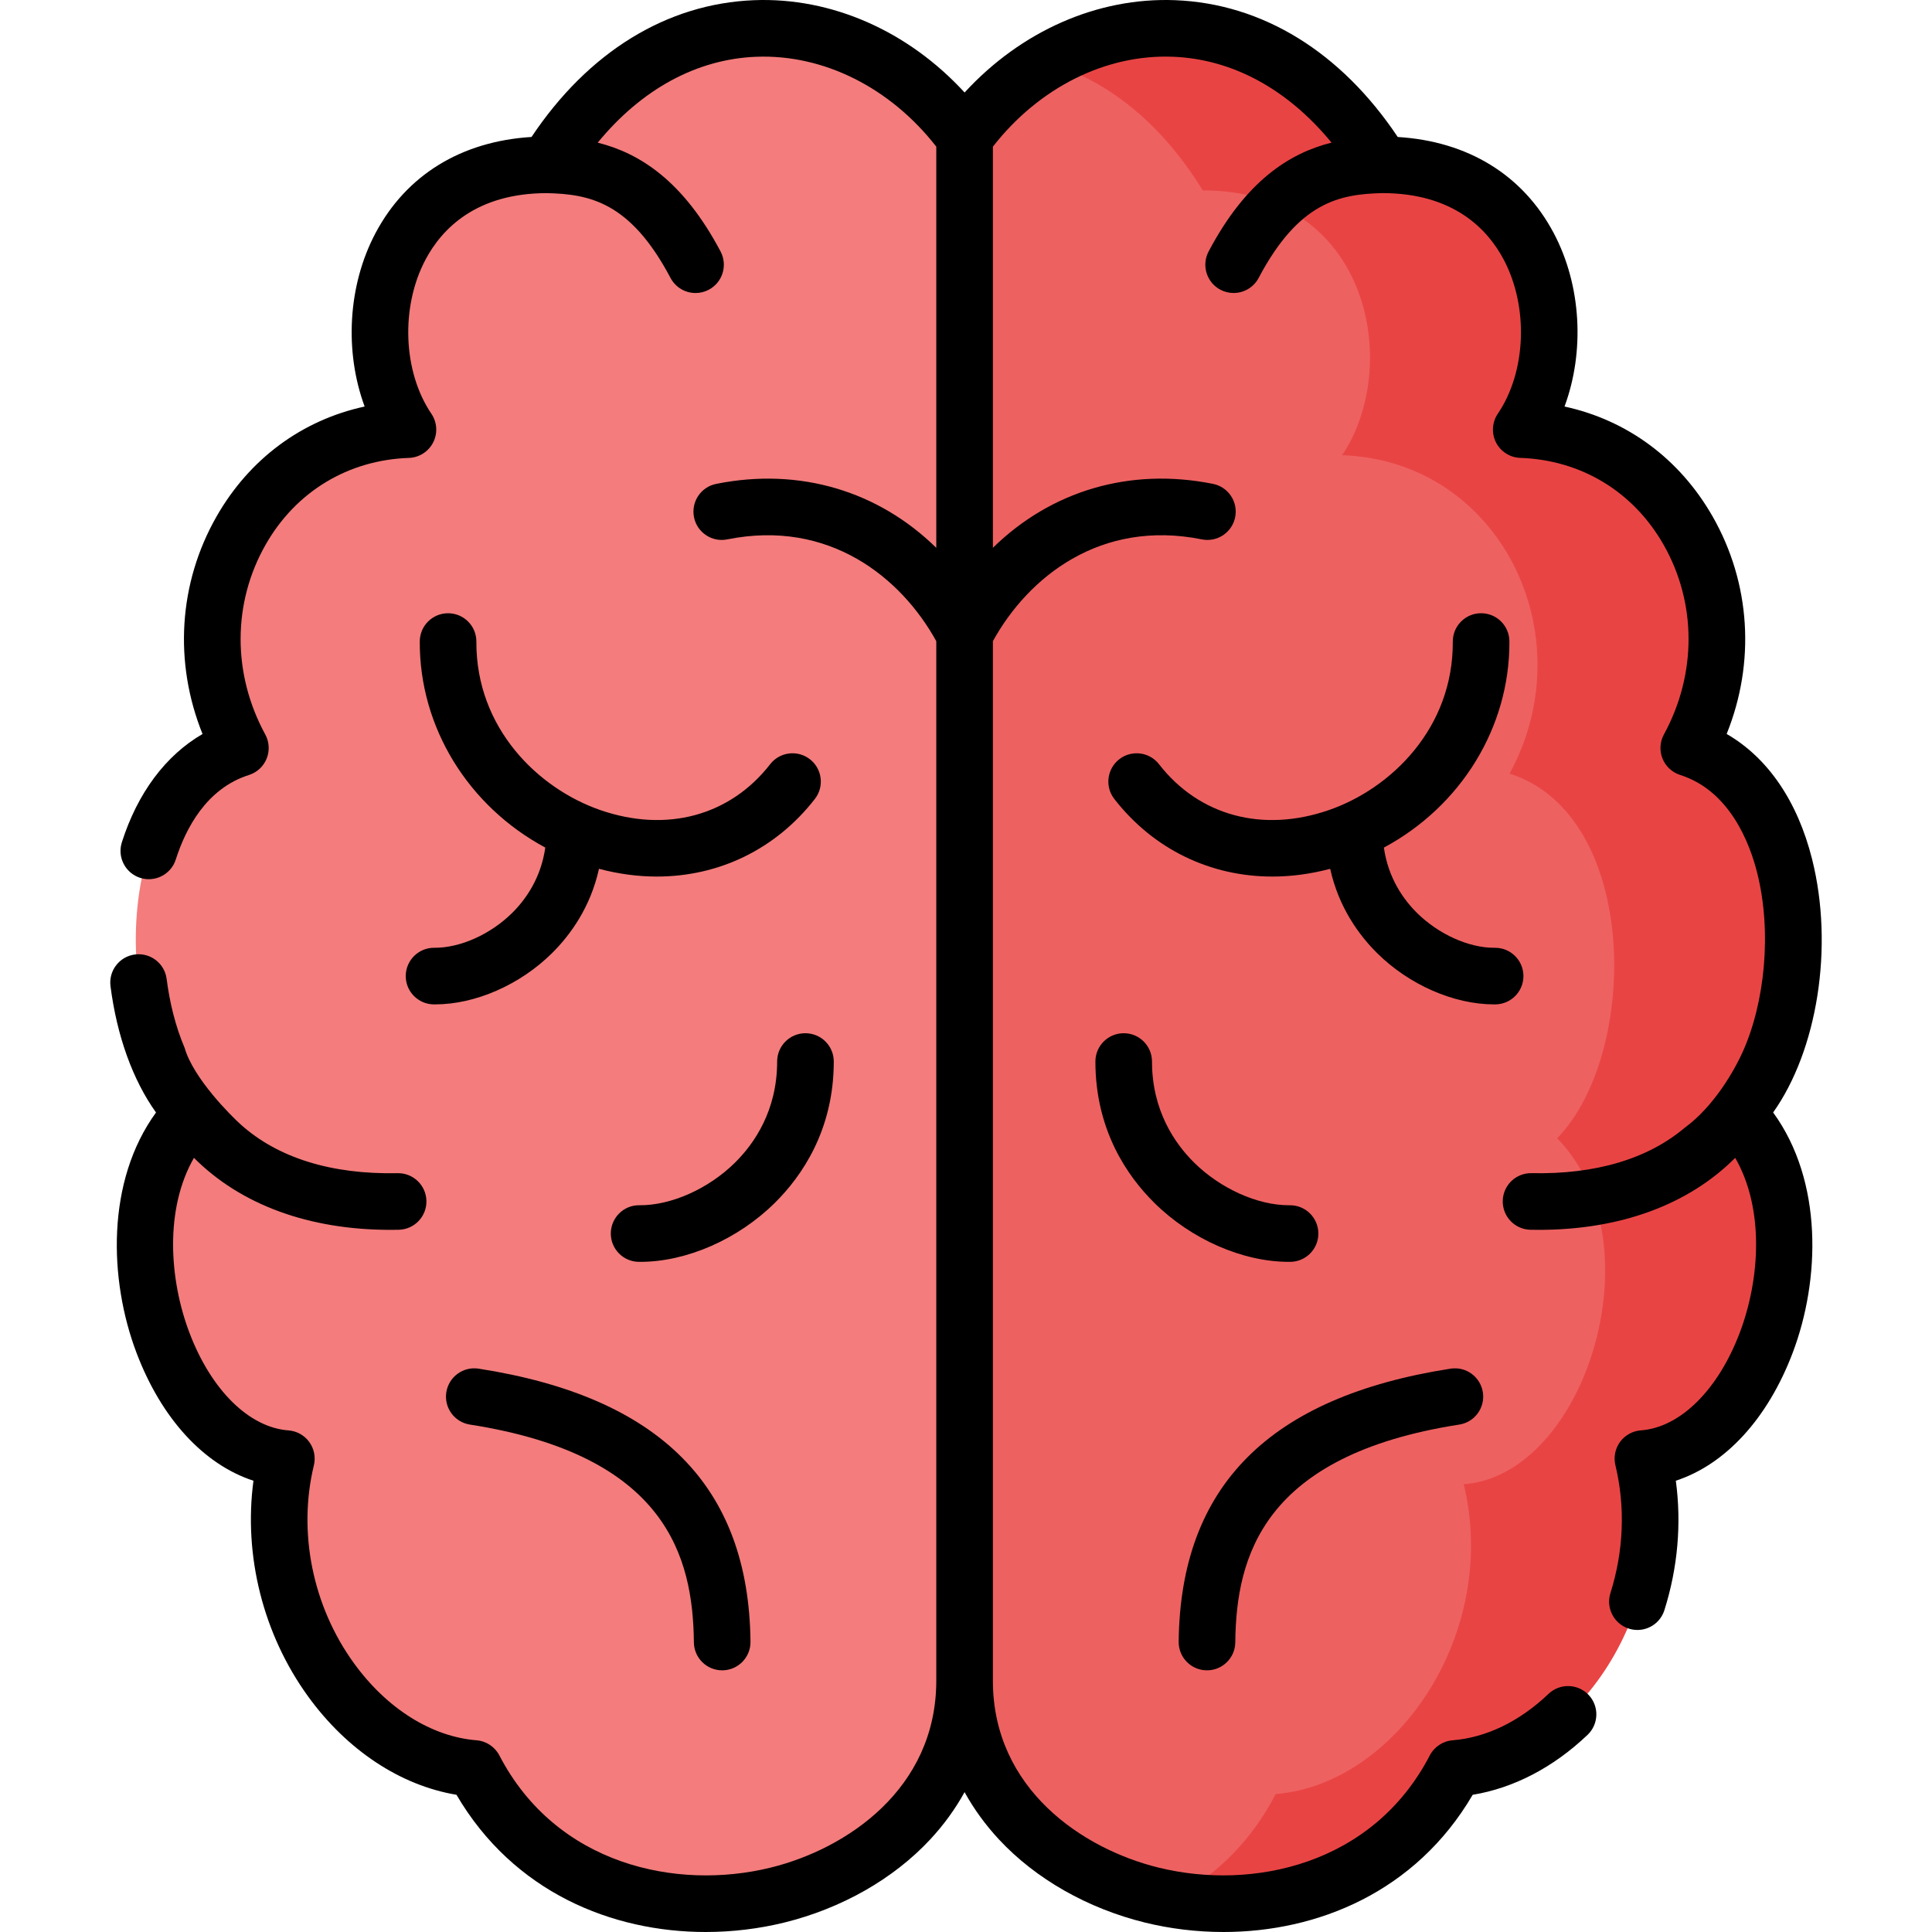 <svg width="84" height="84" viewBox="0 0 84 84" fill="none" xmlns="http://www.w3.org/2000/svg">
<g clip-path="url(#clip0_221_15)">
<path fill-rule="evenodd" clip-rule="evenodd" d="M23.796 7.166C16.545 7.157 15.119 14.818 17.736 18.678C10.884 18.912 7.16 26.48 10.452 32.521C4.791 34.323 4.791 44.68 8.384 48.377C3.961 52.898 7.16 63.03 12.45 63.418C10.879 69.909 15.382 76.47 20.621 76.891C22.183 79.896 24.744 81.665 27.558 82.39H33.824C38.238 81.295 41.924 77.944 41.938 73.096C41.938 73.082 41.938 73.063 41.938 73.044V27.57V5.963C37.539 -0.093 28.815 -1 23.796 7.166Z" fill="#F47C7C"/>
<path fill-rule="evenodd" clip-rule="evenodd" d="M41.938 27.57V73.045V73.096C41.953 77.944 45.644 81.295 50.053 82.39H56.319C59.133 81.665 61.694 79.896 63.256 76.891C68.495 76.47 72.998 69.909 71.431 63.418C76.717 63.03 79.916 52.898 75.493 48.377C79.086 44.68 79.086 34.323 73.424 32.522C76.717 26.48 72.993 18.913 66.14 18.678C68.757 14.818 67.336 7.157 60.085 7.166C55.062 -1 46.343 -0.093 41.938 5.963V27.57H41.938Z" fill="#EE6161"/>
<path fill-rule="evenodd" clip-rule="evenodd" d="M69.269 52.055C71.037 57.03 68.073 64.209 63.641 64.532C65.207 71.023 60.705 77.584 55.465 78.001C54.438 79.985 52.975 81.426 51.291 82.39H56.319C59.133 81.665 61.694 79.896 63.256 76.891C68.495 76.47 72.998 69.909 71.431 63.418C76.717 63.029 79.916 52.898 75.493 48.377C79.086 44.68 79.086 34.323 73.424 32.522C76.717 26.48 72.993 18.912 66.14 18.678C68.757 14.818 67.336 7.156 60.085 7.166C56.192 0.834 50.076 -0.041 45.475 2.701C47.984 3.413 50.4 5.2 52.295 8.28C53.538 8.275 54.607 8.5 55.517 8.893C59.911 10.788 60.517 16.596 58.35 19.792C65.202 20.026 68.926 27.594 65.634 33.635C71.295 35.437 71.295 45.794 67.702 49.491C68.415 50.221 68.931 51.096 69.269 52.055Z" fill="#E94444"/>
<path d="M19.405 60.533C19.3 61.205 19.76 61.834 20.431 61.938C28.986 63.272 30.129 67.698 30.169 71.406C30.176 72.081 30.725 72.623 31.399 72.623H31.412C32.092 72.616 32.637 72.059 32.63 71.38C32.558 64.619 28.691 60.735 20.811 59.507C20.14 59.402 19.51 59.861 19.405 60.533Z" fill="black"/>
<path d="M36.251 46.154C36.251 45.474 35.7 44.923 35.02 44.923C34.34 44.923 33.789 45.474 33.789 46.154C33.789 48.288 32.794 49.721 31.959 50.547C30.805 51.689 29.172 52.415 27.801 52.402C27.122 52.39 26.564 52.94 26.557 53.619C26.55 54.299 27.095 54.856 27.774 54.863C27.796 54.863 27.818 54.863 27.84 54.863C29.85 54.863 32.086 53.884 33.69 52.297C34.858 51.141 36.251 49.137 36.251 46.154Z" fill="black"/>
<path d="M65.019 43.669C65.698 43.661 66.243 43.104 66.236 42.425C66.229 41.75 65.679 41.208 65.006 41.208C64.99 41.208 64.975 41.208 64.958 41.208C63.853 41.208 62.542 40.616 61.609 39.693C61.03 39.12 60.358 38.188 60.169 36.852C63.51 35.058 65.646 31.635 65.626 27.886C65.623 27.209 65.073 26.662 64.396 26.662C64.394 26.662 64.391 26.662 64.389 26.662C63.709 26.666 63.161 27.22 63.165 27.9C63.185 31.662 60.475 34.288 57.78 35.22C54.899 36.217 52.137 35.472 50.391 33.226C49.974 32.69 49.201 32.593 48.664 33.01C48.128 33.427 48.031 34.201 48.448 34.737C50.158 36.935 52.634 38.111 55.321 38.111C56.145 38.111 56.988 37.999 57.834 37.774C58.208 39.466 59.099 40.672 59.878 41.443C61.27 42.82 63.212 43.669 64.96 43.669C64.98 43.669 64.999 43.669 65.019 43.669Z" fill="black"/>
<path d="M52.464 72.623H52.478C53.151 72.623 53.701 72.081 53.708 71.406C53.748 67.698 54.891 63.272 63.446 61.938C64.117 61.834 64.577 61.205 64.472 60.533C64.367 59.861 63.739 59.402 63.066 59.507C55.186 60.735 51.32 64.618 51.247 71.379C51.24 72.059 51.785 72.616 52.464 72.623Z" fill="black"/>
<path d="M56.102 54.863C56.782 54.856 57.327 54.299 57.32 53.619C57.312 52.944 56.763 52.402 56.089 52.402C56.071 52.402 56.053 52.402 56.035 52.402C54.671 52.402 53.06 51.677 51.917 50.547C51.083 49.721 50.087 48.288 50.087 46.154C50.087 45.474 49.536 44.923 48.856 44.923C48.177 44.923 47.626 45.474 47.626 46.154C47.626 49.137 49.018 51.141 50.187 52.297C51.791 53.884 54.026 54.863 56.036 54.863C56.058 54.863 56.08 54.863 56.102 54.863Z" fill="black"/>
<path d="M18.885 41.208C18.207 41.199 17.649 41.745 17.641 42.425C17.634 43.104 18.178 43.661 18.858 43.669C18.878 43.669 18.897 43.669 18.917 43.669C20.665 43.669 22.607 42.82 23.999 41.443C24.778 40.672 25.67 39.465 26.043 37.774C26.89 37.999 27.733 38.111 28.556 38.111C31.243 38.111 33.72 36.935 35.429 34.737C35.846 34.2 35.75 33.427 35.213 33.01C34.677 32.593 33.903 32.69 33.486 33.226C31.741 35.471 28.98 36.217 26.101 35.221C23.406 34.289 20.694 31.664 20.712 27.899C20.715 27.219 20.167 26.666 19.487 26.663C19.485 26.663 19.483 26.663 19.481 26.663C18.804 26.663 18.254 27.21 18.251 27.887C18.233 31.636 20.369 35.057 23.708 36.851C23.519 38.188 22.847 39.12 22.268 39.693C21.326 40.625 20.005 41.216 18.885 41.208Z" fill="black"/>
<path d="M78.787 37.356C78.153 34.827 76.855 32.941 75.072 31.911C76.324 28.808 76.119 25.357 74.461 22.454C73.027 19.943 70.739 18.264 68.023 17.675C68.904 15.293 68.762 12.41 67.549 10.126C66.21 7.605 63.82 6.142 60.771 5.956C58.304 2.26 54.888 0.155 51.09 0.008C47.713 -0.123 44.386 1.357 41.939 4.022C39.493 1.357 36.17 -0.123 32.789 0.008C28.991 0.155 25.575 2.26 23.11 5.955C20.06 6.142 17.669 7.606 16.33 10.128C15.117 12.412 14.974 15.294 15.854 17.675C13.138 18.264 10.85 19.942 9.416 22.454C7.758 25.357 7.553 28.808 8.806 31.913C7.208 32.84 5.985 34.468 5.298 36.621C5.091 37.269 5.449 37.961 6.096 38.168C6.744 38.374 7.436 38.017 7.643 37.37C8.075 36.017 8.977 34.28 10.824 33.695C11.175 33.584 11.457 33.322 11.594 32.981C11.731 32.64 11.709 32.255 11.533 31.933C10.097 29.298 10.104 26.211 11.553 23.674C12.868 21.371 15.137 19.999 17.779 19.909C18.226 19.893 18.63 19.636 18.833 19.236C19.037 18.837 19.006 18.359 18.755 17.988C17.517 16.161 17.41 13.341 18.503 11.283C19.203 9.966 20.685 8.398 23.78 8.397C25.61 8.441 27.398 8.762 29.153 12.084C29.374 12.502 29.8 12.74 30.242 12.74C30.436 12.74 30.633 12.694 30.816 12.597C31.417 12.28 31.646 11.535 31.329 10.934C29.707 7.866 27.82 6.662 25.988 6.202C27.894 3.879 30.292 2.568 32.884 2.468C35.81 2.355 38.707 3.81 40.708 6.376V23.819C38.195 21.355 34.77 20.308 31.138 21.039C30.472 21.172 30.04 21.821 30.174 22.488C30.308 23.154 30.957 23.586 31.623 23.451C36.044 22.563 39.182 25.109 40.708 27.878V73.042V73.045V73.098C40.694 77.774 36.824 80.385 33.505 81.201C29.419 82.205 24.188 81.087 21.713 76.325C21.517 75.948 21.142 75.699 20.72 75.665C18.759 75.508 16.814 74.284 15.385 72.309C13.592 69.833 12.942 66.617 13.647 63.708C13.732 63.357 13.658 62.986 13.445 62.694C13.232 62.401 12.901 62.218 12.541 62.191C10.829 62.066 9.178 60.435 8.233 57.937C7.353 55.61 7.16 52.557 8.433 50.341C10.459 52.374 13.421 53.472 16.973 53.472C17.093 53.472 17.214 53.471 17.335 53.468C18.015 53.454 18.554 52.892 18.54 52.213C18.526 51.533 17.964 50.995 17.284 51.008C14.402 51.068 12.079 50.34 10.465 48.89C10.064 48.529 8.412 46.898 8.026 45.556C7.622 44.604 7.377 43.586 7.245 42.562C7.159 41.888 6.542 41.412 5.868 41.499C5.194 41.585 4.718 42.202 4.804 42.876C5.084 45.051 5.775 46.959 6.783 48.37C4.608 51.359 4.736 55.647 5.931 58.807C7.018 61.683 8.865 63.676 11.02 64.38C10.585 67.628 11.435 71.05 13.391 73.752C15.087 76.096 17.41 77.628 19.847 78.034C22.331 82.277 26.618 84 30.684 84C31.854 84 33.007 83.857 34.092 83.591C36.588 82.977 38.842 81.695 40.439 79.981C41.033 79.343 41.534 78.652 41.938 77.919C42.343 78.652 42.844 79.343 43.438 79.981C45.035 81.695 47.289 82.977 49.785 83.591C50.87 83.857 52.023 84 53.193 84C57.258 84 61.546 82.277 64.03 78.035C65.819 77.739 67.533 76.847 69.024 75.429C69.516 74.961 69.536 74.182 69.068 73.689C68.599 73.197 67.82 73.178 67.328 73.646C66.063 74.849 64.621 75.547 63.157 75.665C62.735 75.699 62.359 75.948 62.164 76.324C59.689 81.086 54.459 82.205 50.372 81.2C47.053 80.384 43.184 77.773 43.169 73.098C43.169 73.08 43.169 73.062 43.169 73.045V73.041V27.877C44.695 25.109 47.833 22.562 52.254 23.451C52.92 23.585 53.569 23.154 53.703 22.487C53.837 21.821 53.405 21.172 52.739 21.038C49.108 20.308 45.683 21.354 43.169 23.818V6.376C45.172 3.81 48.07 2.354 50.995 2.467C53.587 2.568 55.985 3.878 57.893 6.201C56.059 6.661 54.17 7.865 52.548 10.934C52.231 11.535 52.461 12.279 53.061 12.597C53.245 12.694 53.441 12.739 53.635 12.739C54.077 12.739 54.503 12.501 54.724 12.084C56.479 8.762 58.269 8.441 60.102 8.396C63.195 8.397 64.676 9.964 65.375 11.28C66.468 13.338 66.362 16.159 65.122 17.988C64.871 18.358 64.841 18.837 65.043 19.236C65.246 19.635 65.651 19.893 66.098 19.908C68.74 19.998 71.009 21.371 72.324 23.674C73.772 26.21 73.78 29.298 72.344 31.933C72.168 32.255 72.146 32.639 72.282 32.98C72.419 33.321 72.701 33.582 73.051 33.694C75.207 34.38 76.075 36.658 76.4 37.954C77.043 40.515 76.739 43.595 75.758 45.761C75.443 46.457 74.562 48.074 73.25 49.031C71.644 50.387 69.38 51.065 66.593 51.007C65.91 50.993 65.351 51.532 65.337 52.212C65.323 52.891 65.862 53.454 66.542 53.468C66.663 53.47 66.784 53.472 66.904 53.472C70.456 53.472 73.418 52.373 75.444 50.341C76.717 52.557 76.524 55.61 75.644 57.938C74.7 60.435 73.051 62.065 71.341 62.19C70.98 62.217 70.65 62.4 70.437 62.692C70.224 62.984 70.15 63.355 70.235 63.706C70.671 65.513 70.596 67.436 70.018 69.267C69.814 69.915 70.174 70.606 70.822 70.811C70.945 70.85 71.07 70.868 71.192 70.868C71.715 70.868 72.2 70.532 72.365 70.007C72.947 68.165 73.114 66.242 72.862 64.379C75.015 63.675 76.859 61.682 77.946 58.809C79.141 55.647 79.269 51.357 77.093 48.368C79.012 45.666 79.744 41.17 78.787 37.356Z" fill="black"/>
</g>
<defs>
<clipPath id="clip0_221_15">
<rect width="84" height="84" fill="white"/>
</clipPath>
</defs>
</svg>
